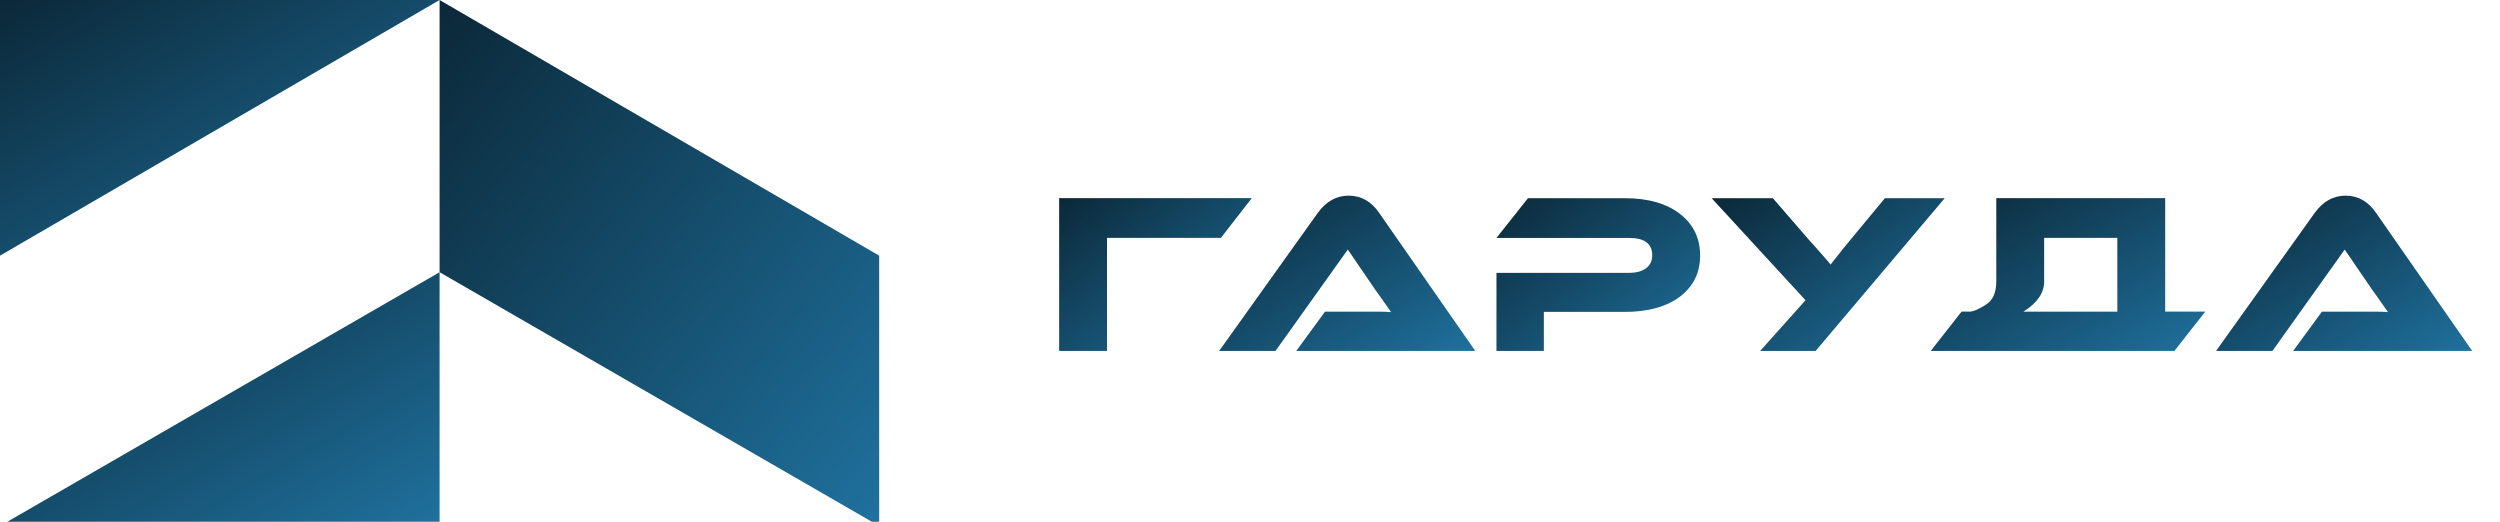 <?xml version="1.0" encoding="UTF-8"?> <svg xmlns="http://www.w3.org/2000/svg" width="115" height="24" viewBox="0 0 115 24" fill="none"><g clip-path="url(#clip0_14_6)"><path d="M57.58 9.116L56.161 10.943H50.922V16.142H48.721V9.115H57.58V9.116Z" fill="url(#paint0_linear_14_6)"></path><path d="M59.628 16.142L60.951 14.336H63.396C63.607 14.336 63.806 14.343 63.989 14.357C63.926 14.273 63.812 14.112 63.65 13.874L63.459 13.601L63.269 13.339L61.999 11.48L58.675 16.142H56.081L60.622 9.788C61.004 9.263 61.475 9 62.04 9C62.605 9 63.078 9.262 63.438 9.788L67.862 16.142H59.628Z" fill="url(#paint1_linear_14_6)"></path><path d="M74.723 14.347H71.017V16.143H68.837V12.551H74.934C75.273 12.551 75.537 12.478 75.728 12.331C75.911 12.191 76.003 11.994 76.003 11.743C76.003 11.211 75.647 10.944 74.934 10.944H68.837L70.287 9.117H74.733C75.82 9.117 76.674 9.363 77.295 9.852C77.902 10.328 78.205 10.962 78.205 11.754C78.205 12.545 77.902 13.157 77.295 13.633C76.667 14.11 75.81 14.348 74.723 14.348V14.347Z" fill="url(#paint2_linear_14_6)"></path><path d="M89.458 9.116L83.519 16.143H80.968L83.054 13.811L78.735 9.116H81.55L83.244 11.07C83.266 11.091 83.294 11.122 83.329 11.165C83.364 11.207 83.41 11.256 83.466 11.312L83.603 11.47L83.751 11.638C84.019 11.939 84.171 12.118 84.207 12.173C84.255 12.104 84.351 11.981 84.493 11.805C84.662 11.588 84.864 11.34 85.096 11.06L86.705 9.116H89.457H89.458Z" fill="url(#paint3_linear_14_6)"></path><path d="M90.58 14.336C90.763 14.336 91.017 14.231 91.342 14.021C91.667 13.825 91.829 13.468 91.829 12.949V9.115H99.599V14.335H101.442L100.023 16.142H88.813L90.232 14.335H90.581L90.58 14.336ZM97.397 14.336V10.943H94.031V12.949C94.031 13.475 93.713 13.937 93.078 14.336H97.397Z" fill="url(#paint4_linear_14_6)"></path><path d="M105.485 16.142L106.809 14.336H109.254C109.465 14.336 109.664 14.343 109.847 14.357C109.784 14.273 109.67 14.112 109.508 13.874L109.317 13.601L109.127 13.339L107.856 11.48L104.533 16.142H101.939L106.48 9.788C106.861 9.263 107.333 9 107.898 9C108.463 9 108.936 9.262 109.295 9.788L113.72 16.142H105.484H105.485Z" fill="url(#paint5_linear_14_6)"></path><path d="M40.442 24.195V11.76L20.221 0V12.521L40.442 24.195Z" fill="url(#paint6_linear_14_6)"></path><path d="M0 24.195H20.221V12.521L0 24.195Z" fill="url(#paint7_linear_14_6)"></path><path d="M0 11.76V0H20.221L0 11.76Z" fill="url(#paint8_linear_14_6)"></path></g><defs><linearGradient id="paint0_linear_14_6" x1="48.721" y1="9.115" x2="55.563" y2="17.742" gradientUnits="userSpaceOnUse"><stop stop-color="#0B2838"></stop><stop offset="1" stop-color="#1F719E"></stop></linearGradient><linearGradient id="paint1_linear_14_6" x1="56.081" y1="9" x2="62.414" y2="19.445" gradientUnits="userSpaceOnUse"><stop stop-color="#0B2838"></stop><stop offset="1" stop-color="#1F719E"></stop></linearGradient><linearGradient id="paint2_linear_14_6" x1="68.837" y1="9.117" x2="75.581" y2="18.111" gradientUnits="userSpaceOnUse"><stop stop-color="#0B2838"></stop><stop offset="1" stop-color="#1F719E"></stop></linearGradient><linearGradient id="paint3_linear_14_6" x1="78.735" y1="9.116" x2="85.178" y2="18.948" gradientUnits="userSpaceOnUse"><stop stop-color="#0B2838"></stop><stop offset="1" stop-color="#1F719E"></stop></linearGradient><linearGradient id="paint4_linear_14_6" x1="88.813" y1="9.115" x2="94.784" y2="19.846" gradientUnits="userSpaceOnUse"><stop stop-color="#0B2838"></stop><stop offset="1" stop-color="#1F719E"></stop></linearGradient><linearGradient id="paint5_linear_14_6" x1="101.939" y1="9" x2="108.272" y2="19.445" gradientUnits="userSpaceOnUse"><stop stop-color="#0B2838"></stop><stop offset="1" stop-color="#1F719E"></stop></linearGradient><linearGradient id="paint6_linear_14_6" x1="20.221" y1="0" x2="44.032" y2="19.899" gradientUnits="userSpaceOnUse"><stop stop-color="#0B2838"></stop><stop offset="1" stop-color="#1F719E"></stop></linearGradient><linearGradient id="paint7_linear_14_6" x1="0" y1="12.521" x2="10.11" y2="30.032" gradientUnits="userSpaceOnUse"><stop stop-color="#0B2838"></stop><stop offset="1" stop-color="#1F719E"></stop></linearGradient><linearGradient id="paint8_linear_14_6" x1="0" y1="0" x2="10.221" y2="17.575" gradientUnits="userSpaceOnUse"><stop stop-color="#0B2838"></stop><stop offset="1" stop-color="#1F719E"></stop></linearGradient><clipPath id="clip0_14_6"><rect width="115" height="24" fill="white"></rect></clipPath></defs></svg> 